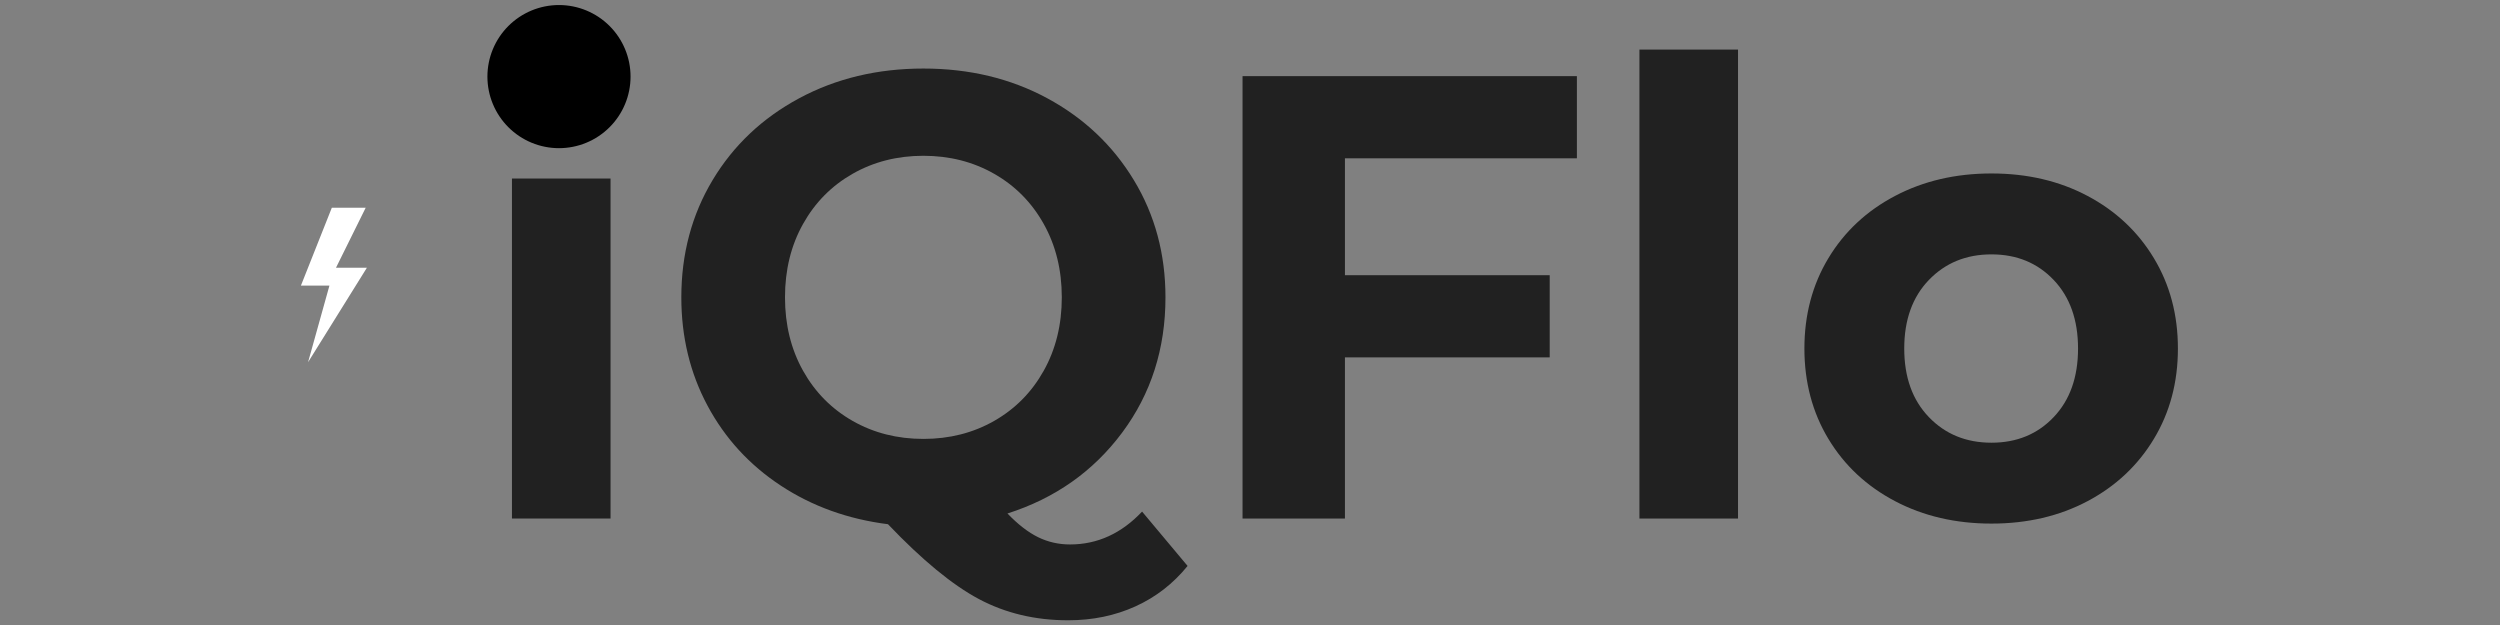 <svg xmlns="http://www.w3.org/2000/svg" xmlns:xlink="http://www.w3.org/1999/xlink" width="2000" zoomAndPan="magnify" viewBox="0 0 1500 375" height="500" preserveAspectRatio="xMidYMid meet" version="1.0"><rect x="0" y="0" width="1500" height="375" fill="#808080" stroke="none"/><defs><g/><clipPath id="2b463463af"><path d="M 180.555 124.281 L 220.305 124.281 L 220.305 218 L 180.555 218 Z M 180.555 124.281 " clip-rule="nonzero"/></clipPath><clipPath id="21ac285249"><path d="M 292.445 3.02 L 378.301 3.02 L 378.301 88.875 L 292.445 88.875 Z M 292.445 3.02 " clip-rule="nonzero"/></clipPath></defs><g clip-path="url(#2b463463af)"><path fill="#ffffff" d="M 220.129 160.648 L 201.59 160.648 L 219.418 124.637 L 199.098 124.637 L 180.555 171.344 L 197.668 171.344 L 184.836 217.332 Z M 220.129 160.648 " fill-opacity="1" fill-rule="nonzero"/></g><g fill="#212121" fill-opacity="1"><g transform="translate(279.877, 311.125)"><g><path d="M 27.297 -204.016 L 86.453 -204.016 L 86.453 0 L 27.297 0 Z M 56.875 -232.453 C 46.008 -232.453 37.16 -235.609 30.328 -241.922 C 23.504 -248.242 20.094 -256.082 20.094 -265.438 C 20.094 -274.789 23.504 -282.629 30.328 -288.953 C 37.16 -295.273 46.008 -298.438 56.875 -298.438 C 67.75 -298.438 76.598 -295.398 83.422 -289.328 C 90.242 -283.266 93.656 -275.68 93.656 -266.578 C 93.656 -256.723 90.242 -248.57 83.422 -242.125 C 76.598 -235.676 67.75 -232.453 56.875 -232.453 Z M 56.875 -232.453 "/></g></g></g><g fill="#212121" fill-opacity="1"><g transform="translate(394.015, 311.125)"><g><path d="M 318.531 28.438 C 309.938 39.051 299.508 47.141 287.25 52.703 C 274.988 58.266 261.523 61.047 246.859 61.047 C 227.141 61.047 209.316 56.812 193.391 48.344 C 177.461 39.875 159.258 24.895 138.781 3.406 C 114.77 0.375 93.348 -7.332 74.516 -19.719 C 55.68 -32.102 41.016 -48.094 30.516 -67.688 C 20.023 -87.281 14.781 -108.957 14.781 -132.719 C 14.781 -158.758 21.035 -182.207 33.547 -203.062 C 46.066 -223.914 63.383 -240.285 85.5 -252.172 C 107.625 -264.055 132.469 -270 160.031 -270 C 187.582 -270 212.352 -264.055 234.344 -252.172 C 256.344 -240.285 273.66 -223.914 286.297 -203.062 C 298.941 -182.207 305.266 -158.758 305.266 -132.719 C 305.266 -101.875 296.602 -74.82 279.281 -51.562 C 261.969 -28.312 239.023 -12.133 210.453 -3.031 C 216.773 3.539 222.906 8.281 228.844 11.188 C 234.789 14.094 241.176 15.547 248 15.547 C 264.426 15.547 278.836 8.973 291.234 -4.172 Z M 76.984 -132.719 C 76.984 -116.289 80.582 -101.629 87.781 -88.734 C 94.988 -75.836 104.91 -65.785 117.547 -58.578 C 130.191 -51.379 144.352 -47.781 160.031 -47.781 C 175.695 -47.781 189.848 -51.379 202.484 -58.578 C 215.129 -65.785 225.051 -75.836 232.25 -88.734 C 239.457 -101.629 243.062 -116.289 243.062 -132.719 C 243.062 -149.156 239.457 -163.816 232.25 -176.703 C 225.051 -189.598 215.129 -199.645 202.484 -206.844 C 189.848 -214.051 175.695 -217.656 160.031 -217.656 C 144.352 -217.656 130.191 -214.051 117.547 -206.844 C 104.91 -199.645 94.988 -189.598 87.781 -176.703 C 80.582 -163.816 76.984 -149.156 76.984 -132.719 Z M 76.984 -132.719 "/></g></g></g><g fill="#212121" fill-opacity="1"><g transform="translate(714.055, 311.125)"><g><path d="M 92.906 -216.141 L 92.906 -146 L 215.766 -146 L 215.766 -96.703 L 92.906 -96.703 L 92.906 0 L 31.469 0 L 31.469 -265.438 L 232.078 -265.438 L 232.078 -216.141 Z M 92.906 -216.141 "/></g></g></g><g fill="#212121" fill-opacity="1"><g transform="translate(956.361, 311.125)"><g><path d="M 27.297 -281.375 L 86.453 -281.375 L 86.453 0 L 27.297 0 Z M 27.297 -281.375 "/></g></g></g><g fill="#212121" fill-opacity="1"><g transform="translate(1070.498, 311.125)"><g><path d="M 124.375 3.031 C 102.883 3.031 83.609 -1.453 66.547 -10.422 C 49.484 -19.398 36.148 -31.852 26.547 -47.781 C 16.941 -63.707 12.141 -81.781 12.141 -102 C 12.141 -122.227 16.941 -140.305 26.547 -156.234 C 36.148 -172.16 49.484 -184.609 66.547 -193.578 C 83.609 -202.555 102.883 -207.047 124.375 -207.047 C 145.863 -207.047 165.078 -202.555 182.016 -193.578 C 198.953 -184.609 212.223 -172.16 221.828 -156.234 C 231.441 -140.305 236.25 -122.227 236.25 -102 C 236.25 -81.781 231.441 -63.707 221.828 -47.781 C 212.223 -31.852 198.953 -19.398 182.016 -10.422 C 165.078 -1.453 145.863 3.031 124.375 3.031 Z M 124.375 -45.5 C 139.539 -45.5 151.988 -50.617 161.719 -60.859 C 171.457 -71.098 176.328 -84.812 176.328 -102 C 176.328 -119.195 171.457 -132.91 161.719 -143.141 C 151.988 -153.379 139.539 -158.5 124.375 -158.5 C 109.207 -158.5 96.691 -153.379 86.828 -143.141 C 76.973 -132.91 72.047 -119.195 72.047 -102 C 72.047 -84.812 76.973 -71.098 86.828 -60.859 C 96.691 -50.617 109.207 -45.5 124.375 -45.5 Z M 124.375 -45.5 "/></g></g></g><g clip-path="url(#21ac285249)"><path fill="#000000" d="M 378.328 45.961 C 378.328 47.367 378.258 48.77 378.121 50.168 C 377.984 51.566 377.777 52.957 377.504 54.336 C 377.227 55.715 376.887 57.078 376.48 58.426 C 376.07 59.77 375.598 61.094 375.059 62.391 C 374.52 63.691 373.922 64.961 373.258 66.203 C 372.594 67.441 371.871 68.648 371.09 69.816 C 370.309 70.984 369.473 72.113 368.582 73.203 C 367.688 74.289 366.746 75.328 365.75 76.324 C 364.758 77.316 363.715 78.262 362.629 79.152 C 361.539 80.047 360.414 80.883 359.242 81.664 C 358.074 82.445 356.867 83.168 355.629 83.832 C 354.387 84.492 353.117 85.094 351.82 85.633 C 350.52 86.172 349.199 86.645 347.852 87.051 C 346.504 87.461 345.145 87.801 343.766 88.074 C 342.383 88.352 340.996 88.555 339.594 88.695 C 338.195 88.832 336.793 88.902 335.387 88.902 C 333.98 88.902 332.578 88.832 331.176 88.695 C 329.777 88.555 328.387 88.352 327.008 88.074 C 325.629 87.801 324.266 87.461 322.922 87.051 C 321.574 86.645 320.254 86.172 318.953 85.633 C 317.652 85.094 316.383 84.492 315.145 83.832 C 313.902 83.168 312.699 82.445 311.527 81.664 C 310.359 80.883 309.23 80.047 308.145 79.152 C 307.059 78.262 306.016 77.316 305.023 76.324 C 304.027 75.328 303.086 74.289 302.191 73.203 C 301.301 72.113 300.465 70.984 299.684 69.816 C 298.898 68.648 298.18 67.441 297.516 66.203 C 296.852 64.961 296.25 63.691 295.715 62.391 C 295.176 61.094 294.703 59.77 294.293 58.426 C 293.887 57.078 293.543 55.715 293.27 54.336 C 292.996 52.957 292.789 51.566 292.652 50.168 C 292.516 48.77 292.445 47.367 292.445 45.961 C 292.445 44.555 292.516 43.148 292.652 41.75 C 292.789 40.352 292.996 38.961 293.27 37.582 C 293.543 36.203 293.887 34.84 294.293 33.496 C 294.703 32.148 295.176 30.824 295.715 29.527 C 296.25 28.227 296.852 26.957 297.516 25.719 C 298.18 24.477 298.898 23.273 299.684 22.102 C 300.465 20.934 301.301 19.805 302.191 18.719 C 303.086 17.629 304.027 16.59 305.023 15.594 C 306.016 14.602 307.059 13.656 308.145 12.766 C 309.23 11.871 310.359 11.035 311.527 10.254 C 312.699 9.473 313.902 8.75 315.145 8.09 C 316.383 7.426 317.652 6.824 318.953 6.285 C 320.254 5.75 321.574 5.273 322.922 4.867 C 324.266 4.457 325.629 4.117 327.008 3.844 C 328.387 3.57 329.777 3.363 331.176 3.227 C 332.578 3.086 333.98 3.02 335.387 3.02 C 336.793 3.02 338.195 3.086 339.594 3.227 C 340.996 3.363 342.383 3.57 343.766 3.844 C 345.145 4.117 346.504 4.457 347.852 4.867 C 349.199 5.273 350.52 5.75 351.82 6.285 C 353.117 6.824 354.387 7.426 355.629 8.09 C 356.867 8.75 358.074 9.473 359.242 10.254 C 360.414 11.035 361.539 11.871 362.629 12.766 C 363.715 13.656 364.758 14.602 365.75 15.594 C 366.746 16.59 367.688 17.629 368.582 18.719 C 369.473 19.805 370.309 20.934 371.09 22.102 C 371.871 23.273 372.594 24.477 373.258 25.719 C 373.922 26.957 374.52 28.227 375.059 29.527 C 375.598 30.824 376.07 32.148 376.48 33.496 C 376.887 34.84 377.227 36.203 377.504 37.582 C 377.777 38.961 377.984 40.352 378.121 41.75 C 378.258 43.148 378.328 44.555 378.328 45.961 Z M 378.328 45.961 " fill-opacity="1" fill-rule="nonzero"/></g></svg>